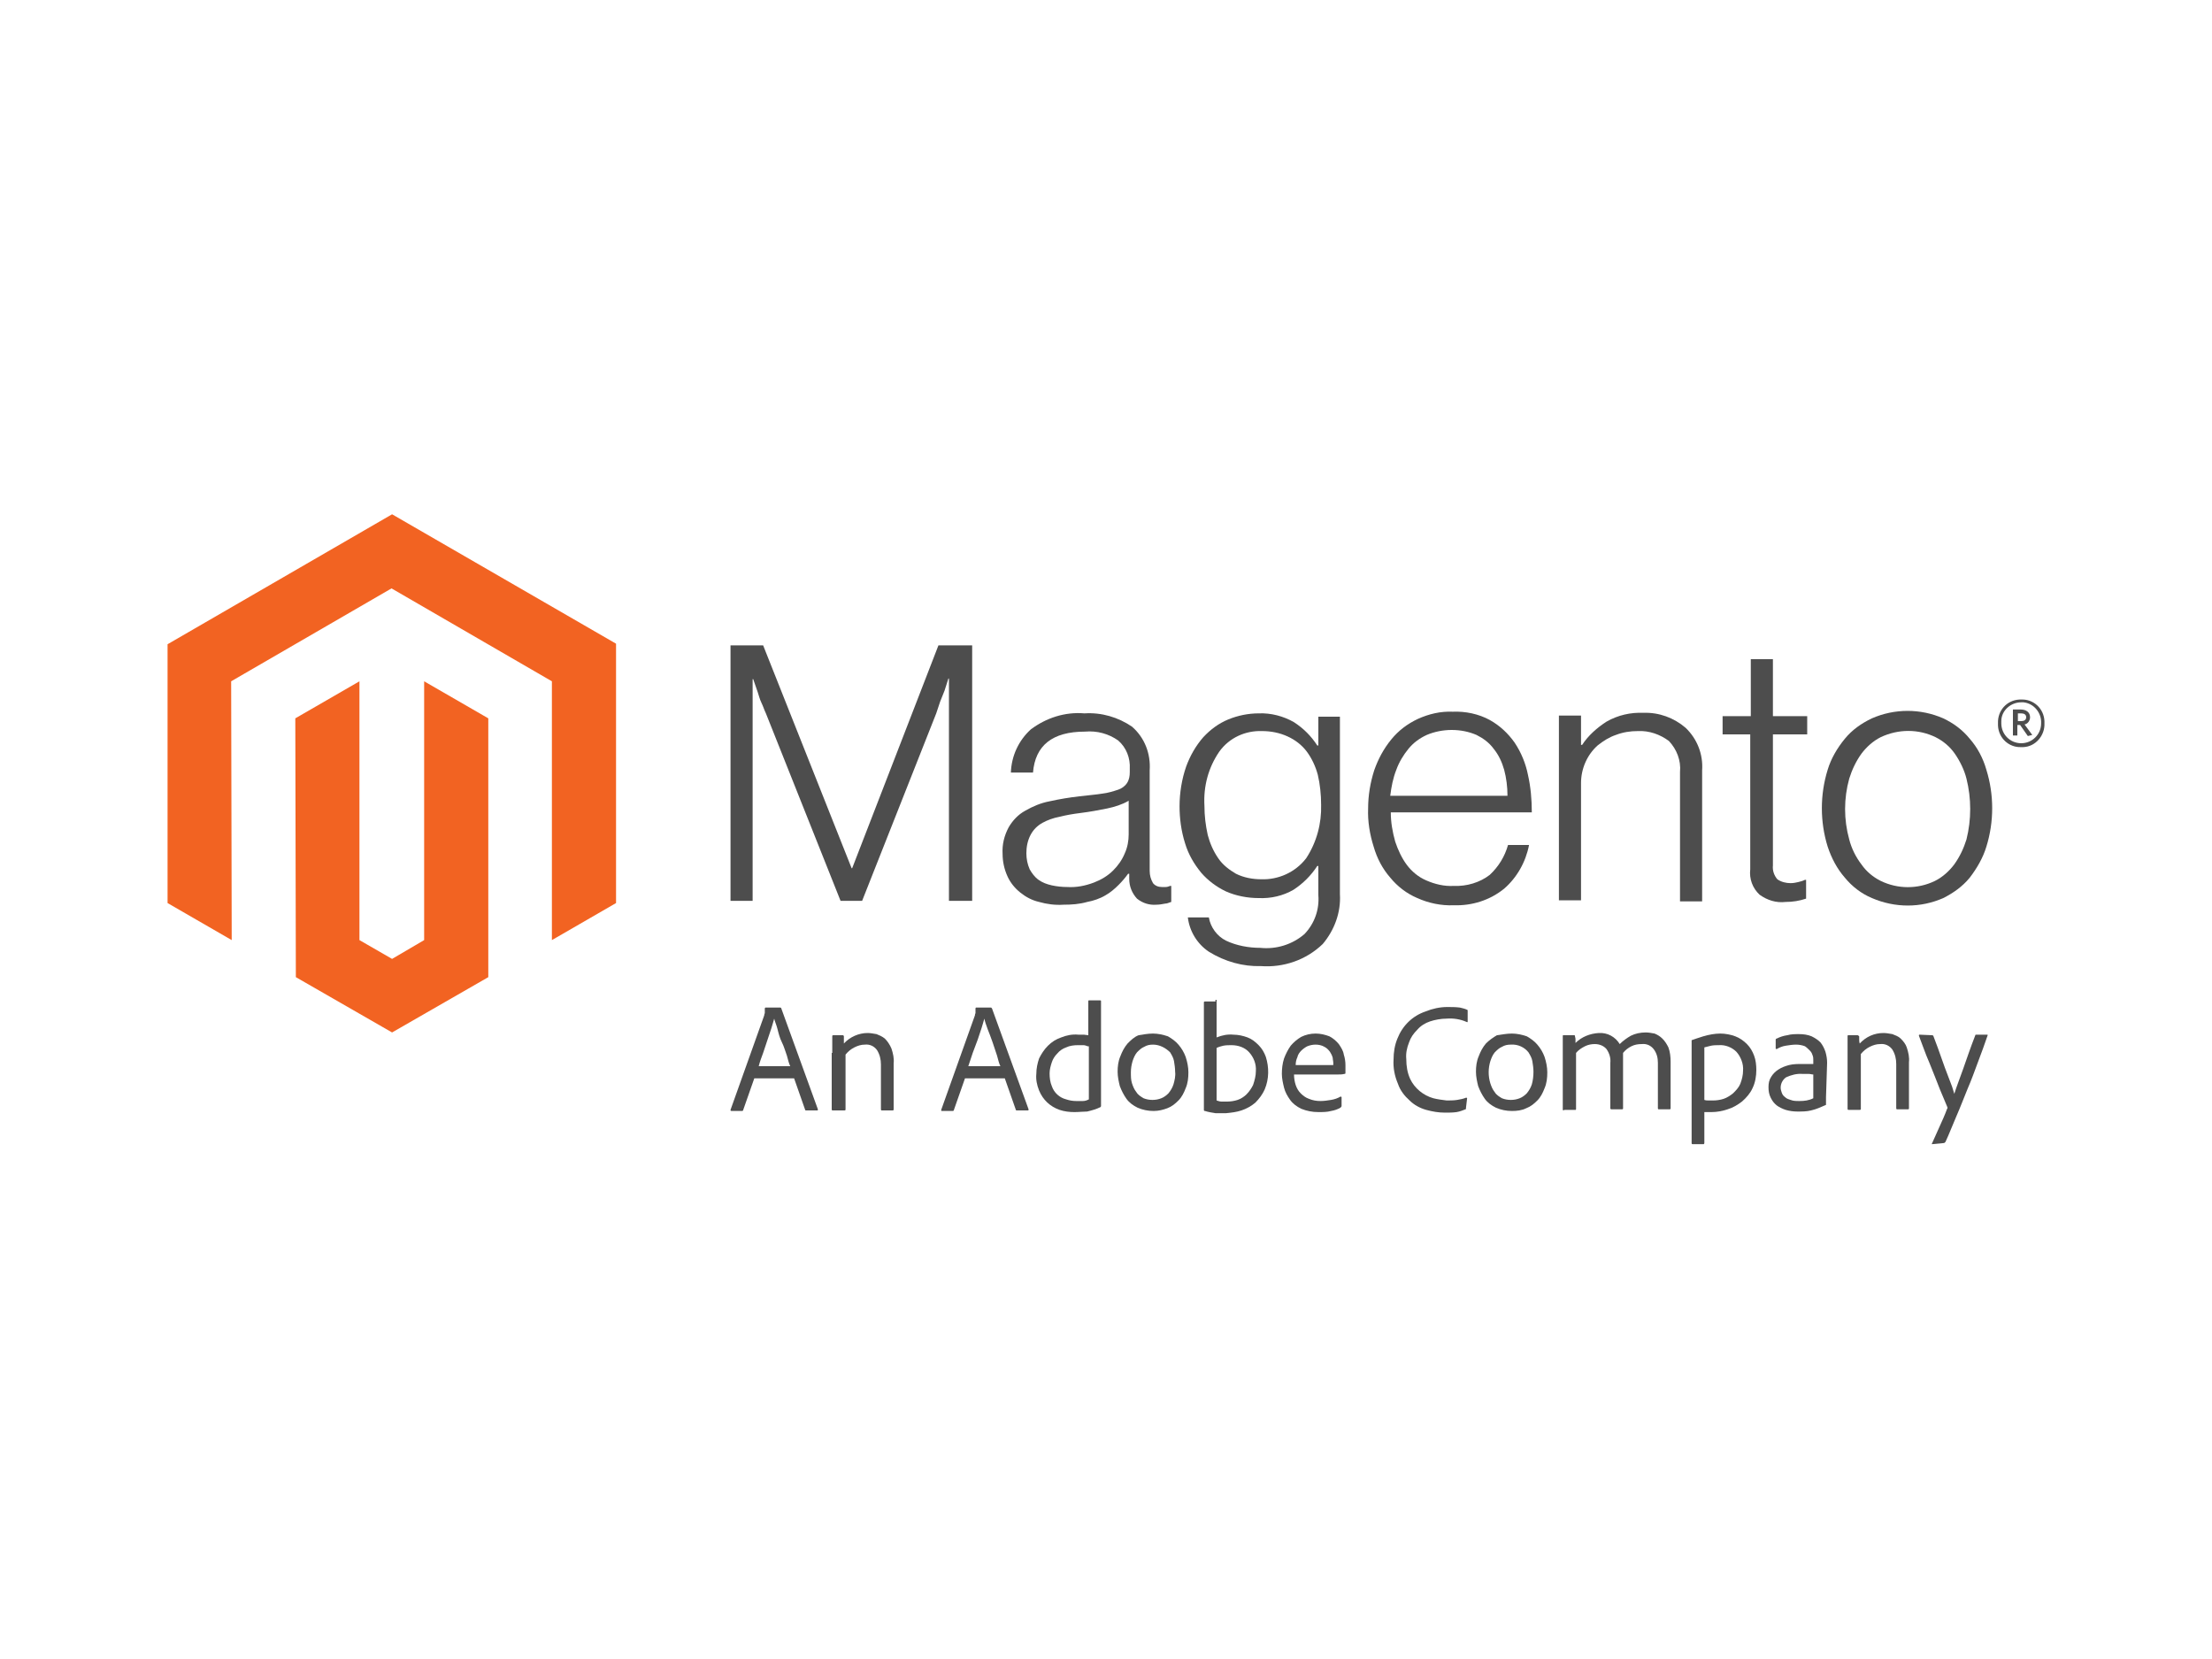 <?xml version="1.0" encoding="utf-8"?>
<!-- Generator: Adobe Illustrator 22.1.0, SVG Export Plug-In . SVG Version: 6.00 Build 0)  -->
<svg version="1.1" id="Vrstva_1" xmlns="http://www.w3.org/2000/svg" xmlns:xlink="http://www.w3.org/1999/xlink" x="0px" y="0px"
	 viewBox="0 0 400 300" style="enable-background:new 0 0 400 300;" xml:space="preserve">
<style type="text/css">
	.st0{fill:#F26322;}
	.st1{fill:#4D4D4D;}
</style>
<title>Asset 2</title>
<g id="Layer_2">
	<g id="Layer_1-2">
		<polygon class="st0" points="70.9,93 30.3,116.5 30.3,163.3 41.9,170 41.8,123.2 70.8,106.4 99.8,123.2 99.8,170 111.4,163.3 
			111.4,116.4 		"/>
		<polygon class="st0" points="76.7,170 70.9,173.4 65,170 65,123.2 53.4,129.9 53.5,176.7 70.9,186.7 88.3,176.7 88.3,129.9 
			76.7,123.2 		"/>
		<path class="st1" d="M138,116.7L154,157h0.1l15.6-40.3h6.1v46.2h-4.2v-40.2h-0.1c-0.2,0.7-0.5,1.5-0.7,2.2l-0.8,2l-0.7,2.1
			l-13.4,33.9H152L138.5,129c-0.3-0.6-0.5-1.3-0.8-1.9c-0.3-0.6-0.5-1.4-0.7-2l-0.8-2.3h-0.1v40.1h-4v-46.2H138z"/>
		<path class="st1" d="M187.9,163.1c-1.3-0.3-2.4-0.9-3.4-1.7c-1-0.8-1.8-1.8-2.3-2.9c-0.6-1.3-0.9-2.7-0.9-4.1
			c-0.1-1.7,0.3-3.3,1.1-4.8c0.7-1.2,1.7-2.3,3-3c1.4-0.8,2.8-1.4,4.4-1.7c1.8-0.4,3.6-0.7,5.4-0.9c1.6-0.2,3-0.3,4.2-0.5
			c0.9-0.1,1.9-0.4,2.8-0.7c0.6-0.2,1.2-0.6,1.6-1.2c0.4-0.6,0.5-1.3,0.5-2v-0.6c0.1-1.9-0.6-3.8-2.1-5.1c-1.7-1.2-3.8-1.8-6-1.6
			c-5.9,0-9,2.5-9.4,7.4h-4c0.1-3,1.4-5.8,3.6-7.8c2.8-2.1,6.2-3.2,9.7-2.9c3.1-0.2,6.1,0.7,8.6,2.4c2.3,2,3.4,4.9,3.2,7.9v18.2
			c0,0.8,0.2,1.5,0.6,2.2c0.4,0.5,1,0.7,1.6,0.7c0.2,0,0.5,0,0.7,0c0.3,0,0.5-0.1,0.8-0.2h0.2v2.9c-0.4,0.1-0.7,0.3-1.1,0.3
			c-0.5,0.1-1.1,0.2-1.6,0.2c-1.3,0.1-2.5-0.3-3.5-1.1c-0.9-1-1.4-2.2-1.4-3.6V158H204c-0.5,0.7-1.1,1.4-1.7,2
			c-0.7,0.7-1.5,1.4-2.4,1.9c-1,0.6-2.2,1-3.3,1.2c-1.4,0.4-2.8,0.5-4.3,0.5C190.8,163.7,189.3,163.5,187.9,163.1 M197.8,159.6
			c1.3-0.5,2.5-1.2,3.5-2.2c0.9-0.9,1.6-1.9,2.1-3.1c0.5-1.1,0.7-2.3,0.7-3.4v-6.1c-1.2,0.7-2.5,1.1-3.9,1.4
			c-1.5,0.3-3.1,0.6-4.7,0.8c-1.6,0.2-2.7,0.4-3.9,0.7c-1.1,0.2-2.2,0.6-3.1,1.1c-0.9,0.5-1.6,1.2-2.1,2.1c-0.6,1.1-0.8,2.3-0.8,3.4
			c0,1,0.2,2,0.6,2.9c0.4,0.7,0.9,1.4,1.6,1.9c0.7,0.5,1.5,0.8,2.4,1c0.9,0.2,1.9,0.3,2.8,0.3C194.6,160.5,196.2,160.2,197.8,159.6"
			/>
		<path class="st1" d="M218.6,172.1c-2.1-1.4-3.5-3.7-3.8-6.2h3.8c0.3,1.8,1.5,3.4,3.1,4.2c1.9,0.9,4.1,1.3,6.2,1.3
			c2.9,0.3,5.8-0.6,8-2.5c1.8-1.9,2.7-4.4,2.5-7v-5.3h-0.2c-1.1,1.7-2.6,3.2-4.3,4.3c-1.9,1.1-4.1,1.6-6.3,1.5c-2,0-4.1-0.4-5.9-1.2
			c-1.7-0.8-3.3-2-4.5-3.4c-1.3-1.6-2.3-3.3-2.9-5.3c-0.7-2.2-1-4.5-1-6.7c0-2.4,0.4-4.9,1.2-7.2c0.7-1.9,1.7-3.7,3.1-5.3
			c1.3-1.4,2.8-2.5,4.5-3.2c1.7-0.7,3.6-1.1,5.5-1.1c2.2-0.1,4.5,0.5,6.4,1.6c1.7,1.1,3.1,2.5,4.2,4.2h0.2v-5.2h3.9v32.1
			c0.2,3.3-1,6.5-3.1,9c-3,2.9-7.1,4.3-11.2,4C224.8,174.8,221.5,173.9,218.6,172.1 M236.2,155.2c1.9-2.9,2.8-6.3,2.7-9.7
			c0-1.8-0.2-3.7-0.6-5.4c-0.4-1.5-1.1-3-2-4.2c-0.9-1.2-2.1-2.1-3.4-2.7c-1.5-0.7-3.1-1-4.7-1c-3-0.1-5.9,1.2-7.7,3.7
			c-2,2.9-2.9,6.3-2.7,9.8c0,1.8,0.2,3.5,0.6,5.3c0.4,1.5,1,2.9,1.9,4.2c0.8,1.2,2,2.1,3.2,2.8c1.4,0.7,3,1,4.6,1
			C231.1,159.1,234.2,157.8,236.2,155.2"/>
		<path class="st1" d="M256.3,162.4c-1.9-0.8-3.6-2.1-4.9-3.7c-1.4-1.6-2.4-3.5-3-5.6c-0.7-2.2-1.1-4.6-1-6.9c0-2.4,0.4-4.7,1.1-6.9
			c0.7-2,1.7-3.9,3.1-5.6c1.3-1.6,2.9-2.8,4.8-3.7c2-0.9,4.1-1.4,6.3-1.3c2.3-0.1,4.7,0.4,6.7,1.5c1.8,1,3.3,2.4,4.5,4.1
			c1.2,1.8,2,3.8,2.4,5.8c0.5,2.2,0.7,4.5,0.7,6.8h-25.5c0,1.8,0.3,3.5,0.8,5.3c0.5,1.5,1.2,3,2.1,4.2c0.9,1.2,2.1,2.2,3.5,2.8
			c1.6,0.7,3.3,1.1,5,1c2.3,0.1,4.7-0.6,6.5-2c1.6-1.5,2.7-3.3,3.3-5.4h3.8c-0.6,3.1-2.2,5.9-4.5,7.9c-2.6,2.1-5.8,3.1-9.1,3
			C260.6,163.8,258.3,163.3,256.3,162.4 M272,139.2c-0.4-1.4-1-2.7-1.9-3.8c-0.8-1.1-1.9-1.9-3.1-2.5c-1.4-0.6-2.9-0.9-4.5-0.9
			c-1.5,0-3.1,0.3-4.5,0.9c-1.3,0.6-2.4,1.4-3.3,2.5c-0.9,1.1-1.7,2.4-2.2,3.8c-0.6,1.5-0.9,3.1-1.1,4.7h21.2
			C272.6,142.3,272.4,140.7,272,139.2"/>
		<path class="st1" d="M285.9,129.5v5.2h0.2c1.1-1.7,2.7-3.1,4.4-4.2c2.1-1.2,4.4-1.7,6.7-1.6c2.8-0.1,5.5,0.9,7.6,2.7
			c2.1,2,3.2,4.8,3,7.7V163h-4v-23.4c0.2-2.1-0.6-4.1-2-5.6c-1.6-1.2-3.6-1.9-5.6-1.8c-1.4,0-2.7,0.2-4,0.7
			c-1.2,0.4-2.3,1.1-3.3,1.9c-1.9,1.7-3,4.2-3,6.8v21.2h-4v-33.4H285.9z"/>
		<path class="st1" d="M318.2,161.8c-1.3-1.2-1.9-2.9-1.7-4.6v-24.4h-5v-3.3h5.1v-10.3h4v10.3h6.2v3.3h-6.2v23.7
			c-0.1,0.9,0.2,1.8,0.8,2.5c0.7,0.5,1.6,0.7,2.4,0.7c0.5,0,1-0.1,1.4-0.2c0.4-0.1,0.8-0.2,1.2-0.4h0.2v3.4
			c-1.2,0.4-2.4,0.6-3.7,0.6C321.2,163.3,319.6,162.8,318.2,161.8"/>
		<path class="st1" d="M338.5,162.4c-1.9-0.8-3.6-2.1-4.9-3.7c-1.4-1.6-2.4-3.5-3.1-5.6c-1.4-4.5-1.4-9.4,0-13.9
			c0.6-2,1.7-3.9,3.1-5.6c1.3-1.6,3-2.8,4.9-3.7c4.1-1.8,8.8-1.8,12.9,0c1.9,0.9,3.5,2.1,4.8,3.7c1.4,1.6,2.4,3.5,3,5.6
			c1.4,4.5,1.4,9.4,0,13.9c-0.6,2-1.7,3.9-3,5.6c-1.3,1.6-3,2.8-4.8,3.7C347.3,164.2,342.7,164.2,338.5,162.4 M349.9,159.3
			c1.4-0.7,2.6-1.8,3.5-3c1-1.4,1.7-2.9,2.2-4.5c0.9-3.6,0.9-7.4,0-11c-0.4-1.6-1.2-3.2-2.1-4.5c-0.9-1.3-2.1-2.3-3.5-3
			c-3.1-1.5-6.7-1.5-9.9,0c-1.4,0.7-2.6,1.8-3.5,3c-1,1.4-1.7,2.9-2.2,4.5c-1,3.6-1,7.4,0,11c0.4,1.6,1.2,3.2,2.2,4.5
			c0.9,1.3,2.1,2.3,3.5,3C343.2,160.8,346.8,160.8,349.9,159.3"/>
		<path class="st1" d="M365.5,135.1c-2.2,0.1-4.1-1.6-4.2-3.9c0-0.1,0-0.3,0-0.4c-0.1-2.3,1.6-4.2,3.9-4.3c0.1,0,0.2,0,0.3,0
			c2.2-0.1,4.1,1.6,4.2,3.9c0,0.1,0,0.3,0,0.4c0.1,2.2-1.6,4.2-3.8,4.3C365.8,135.1,365.6,135.1,365.5,135.1 M365.5,127
			c-1.9,0-3.6,1.5-3.6,3.4c0,0.1,0,0.2,0,0.4c0,2,1.6,3.6,3.6,3.6c2,0,3.6-1.6,3.6-3.6c0.1-1.9-1.3-3.6-3.2-3.8
			C365.8,127,365.6,127,365.5,127 M366.7,133.1l-1.4-2h-0.5v1.9h-0.8v-4.7h1.4c1,0,1.7,0.5,1.7,1.4c0,0.6-0.4,1.2-1,1.3l1.4,1.9
			L366.7,133.1z M365.5,129h-0.6v1.4h0.6c0.5,0,0.9-0.2,0.9-0.7S366,129,365.5,129"/>
		<path class="st1" d="M136.4,195l-2,5.7c0,0.1-0.1,0.2-0.2,0.2h-1.9c-0.2,0-0.2-0.1-0.2-0.2l6.1-17.1c0-0.1,0-0.2,0.1-0.4
			c0-0.3,0-0.5,0-0.8c0-0.1,0-0.1,0.1-0.2c0,0,0,0,0,0h2.7c0.1,0,0.2,0.1,0.2,0.2l6.6,18.2c0,0.1,0,0.2-0.1,0.2h-2
			c-0.1,0-0.2,0-0.2-0.1l-2-5.7L136.4,195z M142.9,192.8c-0.2-0.4-0.4-1.1-0.6-1.9c-0.3-0.8-0.5-1.6-0.9-2.4s-0.6-1.6-0.8-2.4
			s-0.5-1.4-0.6-1.9l0,0c-0.1,0.4-0.3,1-0.5,1.7c-0.2,0.7-0.5,1.4-0.7,2.1l-0.8,2.4c-0.3,0.8-0.6,1.6-0.8,2.4L142.9,192.8z"/>
		<path class="st1" d="M150.5,190.4c0-0.2,0-0.5,0-0.8s0-0.6,0-0.9c0-0.3,0-0.5,0-0.8s0-0.4,0-0.5s0-0.2,0.2-0.2h1.7
			c0.1,0,0.2,0.1,0.2,0.2c0,0.2,0,0.4,0,0.5c0,0.2,0,0.5,0,0.8c1.1-1.2,2.7-1.9,4.3-1.9c0.5,0,1,0.1,1.6,0.2c0.5,0.2,1,0.4,1.5,0.8
			c0.5,0.5,0.9,1.1,1.2,1.8c0.3,0.9,0.5,1.8,0.4,2.7v8.3c0,0.1,0,0.2-0.2,0.2h-1.9c-0.1,0-0.2,0-0.2-0.2v-8.1c0-0.9-0.2-1.8-0.7-2.6
			c-0.5-0.7-1.3-1.1-2.2-1c-0.7,0-1.3,0.2-1.9,0.5c-0.6,0.3-1.1,0.7-1.6,1.3v9.9c0,0.1,0,0.2-0.2,0.2h-2.1c-0.1,0-0.2,0-0.2-0.2
			V190.4z"/>
		<path class="st1" d="M174.5,195l-2,5.7c0,0.1-0.1,0.2-0.2,0.2h-1.9c-0.2,0-0.2,0-0.2-0.2l6.1-17.1c0-0.1,0-0.2,0.1-0.4
			c0-0.3,0-0.5,0-0.8c0,0,0-0.2,0.1-0.2h2.7c0,0,0.1,0,0.2,0.2l6.6,18.2c0,0.1,0,0.2-0.1,0.2h-2c-0.1,0-0.2,0-0.2-0.1l-2-5.7
			L174.5,195z M180.9,192.8c-0.2-0.4-0.4-1.1-0.6-1.9l-0.8-2.4c-0.3-0.9-0.6-1.6-0.9-2.4s-0.5-1.4-0.6-1.9l0,0
			c-0.1,0.4-0.3,1-0.5,1.7c-0.2,0.7-0.5,1.4-0.7,2.1c-0.3,0.8-0.6,1.6-0.9,2.4c-0.3,0.8-0.5,1.6-0.8,2.4L180.9,192.8z"/>
		<path class="st1" d="M194.3,201.1c-0.9,0-1.8-0.1-2.7-0.4c-1.7-0.6-3-1.8-3.7-3.5c-0.4-1-0.6-2-0.5-3c0-1,0.2-1.9,0.5-2.8
			c0.4-0.8,0.9-1.6,1.6-2.3c0.7-0.7,1.5-1.2,2.4-1.5c1-0.4,2-0.6,3.1-0.5c0.3,0,0.7,0,1,0l0.8,0.1v-6.1c0-0.1,0-0.2,0.1-0.2
			c0,0,0,0,0,0h2c0.1,0,0.2,0,0.2,0.1v18.3c0,0.2,0,0.5,0,0.7c0,0.1-0.1,0.2-0.1,0.2c-0.8,0.4-1.6,0.6-2.4,0.8
			C195.9,201,195.1,201.1,194.3,201.1z M196.7,189.2c-0.3-0.1-0.5-0.2-0.8-0.2c-0.3,0-0.7,0-1,0c-0.7,0-1.5,0.1-2.1,0.4
			c-0.6,0.2-1.2,0.6-1.6,1.1c-0.5,0.5-0.8,1-1,1.6c-0.2,0.6-0.4,1.3-0.4,2c0,0.8,0.1,1.6,0.4,2.3c0.4,1.2,1.4,2.1,2.6,2.4
			c0.6,0.2,1.2,0.3,1.8,0.3c0.4,0,0.8,0,1.2,0c0.4,0,0.7-0.1,1.1-0.3V189.2z"/>
		<path class="st1" d="M208.5,186.9c0.9,0,1.8,0.2,2.7,0.5c0.7,0.4,1.4,0.9,1.9,1.5c0.6,0.7,1,1.4,1.3,2.2c0.3,0.9,0.5,1.9,0.5,2.8
			c0,1-0.1,2-0.5,2.9c-0.3,0.8-0.7,1.6-1.3,2.2c-0.6,0.6-1.2,1.1-2,1.4c-0.8,0.3-1.6,0.5-2.5,0.5c-1,0-2-0.2-2.9-0.6
			c-0.8-0.4-1.5-0.9-2-1.6c-0.5-0.7-0.9-1.5-1.2-2.3c-0.2-0.8-0.4-1.7-0.4-2.6c0-0.9,0.1-1.9,0.5-2.8c0.3-0.8,0.7-1.6,1.3-2.3
			c0.6-0.6,1.2-1.2,2-1.5C206.6,187.1,207.5,186.9,208.5,186.9z M208.5,188.9c-0.6,0-1.1,0.1-1.6,0.4c-0.5,0.2-0.9,0.6-1.3,1
			c-0.4,0.5-0.6,1-0.8,1.6c-0.2,0.7-0.3,1.3-0.3,2c0,0.7,0,1.4,0.2,2c0.2,0.6,0.4,1.1,0.8,1.6c0.3,0.5,0.8,0.8,1.3,1.1
			c1,0.4,2.2,0.4,3.2,0c0.5-0.2,0.9-0.5,1.3-0.9c0.4-0.5,0.7-1,0.9-1.6c0.2-0.7,0.4-1.5,0.3-2.3c0-0.6-0.1-1.3-0.2-1.9
			c-0.1-0.6-0.4-1.1-0.7-1.6C210.8,189.5,209.7,188.9,208.5,188.9z"/>
		<path class="st1" d="M219.8,180.8h0.2c0,0,0,0,0,0.2v6.6c1-0.4,2-0.6,3-0.5c0.9,0,1.8,0.2,2.6,0.5c0.8,0.3,1.4,0.8,2,1.4
			c0.6,0.6,1,1.3,1.3,2.1c0.6,1.9,0.6,4-0.2,5.9c-0.4,0.9-1,1.7-1.7,2.4c-0.7,0.6-1.6,1.1-2.5,1.4c-0.9,0.3-1.8,0.4-2.8,0.5
			c-0.6,0-1.3,0-1.9,0c-0.6-0.1-1.3-0.2-1.9-0.4c-0.1,0-0.2,0-0.2-0.2v-19.4c0-0.1,0-0.2,0.2-0.2H219.8z M227.1,193.7
			c0.1-1.3-0.4-2.5-1.2-3.4c-0.8-0.9-2-1.3-3.2-1.3c-0.5,0-1,0-1.5,0.1c-0.4,0.1-0.8,0.2-1.2,0.4v9.5c0.3,0.1,0.6,0.2,0.9,0.2
			c0.3,0,0.7,0,1,0c0.6,0,1.3-0.1,1.9-0.3c0.6-0.2,1.2-0.6,1.6-1c0.5-0.5,0.9-1.1,1.2-1.7C226.9,195.3,227.1,194.5,227.1,193.7
			L227.1,193.7z"/>
		<path class="st1" d="M234,194.3c0,0.6,0.1,1.3,0.3,1.9c0.2,0.6,0.5,1.1,0.9,1.5c0.4,0.4,0.9,0.8,1.5,1c0.7,0.3,1.4,0.4,2.1,0.4
			c0.6,0,1.3-0.1,1.9-0.2c0.6-0.1,1.2-0.3,1.7-0.6c0,0,0.2,0,0.2,0.1v1.6c0,0.1-0.1,0.2-0.2,0.3c-0.5,0.3-1.1,0.5-1.7,0.6
			c-0.7,0.2-1.5,0.2-2.3,0.2c-1.1,0-2.1-0.2-3.1-0.6c-0.8-0.4-1.5-0.9-2-1.6c-0.5-0.7-0.9-1.4-1.1-2.2c-0.2-0.8-0.4-1.7-0.4-2.5
			c0-0.9,0.1-1.9,0.4-2.8c0.3-0.8,0.7-1.6,1.2-2.3c0.5-0.6,1.2-1.2,1.9-1.6c0.8-0.4,1.7-0.6,2.6-0.6c0.9,0,1.7,0.2,2.5,0.5
			c0.6,0.3,1.2,0.8,1.7,1.4c0.4,0.6,0.8,1.2,0.9,1.9c0.2,0.6,0.3,1.3,0.3,1.9c0,0.3,0,0.6,0,0.9c0,0.2,0,0.4,0,0.5
			c0,0.1,0,0.2-0.2,0.2c-0.4,0.1-0.8,0.1-1.1,0.1h-7.8L234,194.3z M239.3,192.6h1.4h0.4c0,0,0-0.1,0-0.2v-0.2c0-0.3-0.1-0.6-0.1-0.9
			c-0.1-0.4-0.3-0.8-0.5-1.1c-0.3-0.4-0.6-0.7-1-0.9c-0.5-0.3-1.1-0.4-1.6-0.4c-0.5,0-1,0.1-1.5,0.3c-0.4,0.2-0.8,0.5-1.1,0.8
			c-0.3,0.3-0.6,0.7-0.7,1.2c-0.2,0.4-0.3,0.9-0.3,1.4L239.3,192.6z"/>
		<path class="st1" d="M265.1,200.3c0,0.2,0,0.3-0.1,0.3c-0.5,0.2-1,0.4-1.6,0.5c-0.7,0.1-1.4,0.1-2.1,0.1c-1.2,0-2.3-0.2-3.4-0.5
			c-1.1-0.3-2.2-0.9-3-1.7c-0.9-0.8-1.7-1.8-2.1-3c-0.6-1.4-0.9-2.9-0.8-4.4c0-1.3,0.2-2.6,0.7-3.8c0.9-2.3,2.7-4.1,5.1-4.9
			c1.2-0.5,2.6-0.8,3.9-0.8c0.8,0,1.5,0,2.3,0.1c0.4,0.1,0.9,0.2,1.3,0.4c0.1,0,0.1,0.1,0.1,0.2v1.9c0,0.1,0,0.2-0.2,0.1
			c-1.1-0.5-2.4-0.7-3.6-0.6c-1,0-2.1,0.2-3,0.5c-0.9,0.3-1.7,0.8-2.3,1.5c-0.7,0.7-1.2,1.4-1.5,2.3c-0.4,1-0.6,2-0.5,3
			c0,1.3,0.2,2.5,0.7,3.6c0.8,1.7,2.4,3,4.2,3.5c0.8,0.2,1.6,0.3,2.4,0.4c0.6,0,1.3,0,1.9-0.1c0.6-0.1,1.1-0.2,1.6-0.4
			c0.1,0,0.2,0,0.2,0.1L265.1,200.3z"/>
		<path class="st1" d="M273.4,186.9c0.9,0,1.8,0.2,2.7,0.5c0.7,0.4,1.4,0.9,1.9,1.5c0.6,0.7,1,1.4,1.3,2.2c0.3,0.9,0.5,1.9,0.5,2.8
			c0,1-0.1,2-0.5,2.9c-0.3,0.8-0.7,1.6-1.3,2.2c-0.6,0.6-1.2,1.1-2,1.4c-0.8,0.4-1.7,0.5-2.6,0.5c-1,0-2-0.2-2.9-0.6
			c-0.8-0.4-1.5-0.9-2-1.6c-0.5-0.7-0.9-1.5-1.2-2.3c-0.2-0.8-0.4-1.7-0.4-2.6c0-0.9,0.1-1.9,0.5-2.8c0.3-0.8,0.7-1.6,1.3-2.3
			c0.6-0.6,1.3-1.1,2-1.5C271.5,187.1,272.4,186.9,273.4,186.9z M273.2,188.9c-0.6,0-1.1,0.1-1.6,0.4c-0.5,0.2-0.9,0.6-1.3,1
			c-0.4,0.5-0.6,1-0.8,1.6c-0.4,1.3-0.4,2.7,0,4c0.2,0.6,0.4,1.1,0.8,1.6c0.3,0.5,0.8,0.8,1.3,1.1c1,0.4,2.2,0.4,3.2,0
			c0.5-0.2,0.9-0.5,1.3-0.9c0.4-0.5,0.7-1,0.9-1.6c0.2-0.7,0.3-1.5,0.3-2.3c0-0.6-0.1-1.3-0.2-1.9c-0.1-0.6-0.4-1.1-0.7-1.6
			C275.7,189.4,274.5,188.8,273.2,188.9L273.2,188.9z"/>
		<path class="st1" d="M282.8,200.8c-0.1,0-0.2,0-0.2-0.2v-10.5c0-0.6,0-1.2,0-1.6s0-0.9,0-1.1s0-0.2,0.2-0.2h1.8
			c0.1,0,0.2,0,0.2,0.1c0,0.2,0.1,0.4,0.1,0.6c0,0.2,0,0.5,0,0.7c1.1-1.1,2.6-1.7,4.2-1.8c1.6-0.1,3,0.7,3.8,2
			c0.6-0.6,1.3-1.1,2-1.5c0.8-0.4,1.7-0.6,2.7-0.6c0.5,0,1.1,0.1,1.6,0.2c0.5,0.2,1,0.5,1.4,0.9c0.5,0.5,0.8,1,1.1,1.6
			c0.3,0.8,0.4,1.7,0.4,2.6v8.4c0,0.1,0,0.2-0.2,0.2H300c-0.1,0-0.2,0-0.2-0.2v-8.2c0-0.9-0.2-1.7-0.7-2.4c-0.5-0.7-1.3-1.1-2.2-1
			c-0.7,0-1.3,0.1-1.9,0.4c-0.6,0.3-1.1,0.7-1.5,1.2c0,0.2,0,0.4,0,0.8c0,0.3,0,0.7,0,1v8.2c0,0.1,0,0.2-0.2,0.2h-1.9
			c-0.1,0-0.2-0.1-0.2-0.1c0,0,0,0,0,0v-8.3c0.1-0.9-0.2-1.8-0.7-2.5c-0.5-0.6-1.3-0.9-2.1-0.9c-0.6,0-1.2,0.1-1.8,0.4
			c-0.6,0.3-1.2,0.7-1.6,1.2v10.1c0,0.1,0,0.2-0.1,0.2c0,0,0,0,0,0H282.8z"/>
		<path class="st1" d="M311.1,186.9c0.9,0,1.9,0.2,2.7,0.5c0.8,0.3,1.5,0.8,2.1,1.4c0.6,0.6,1,1.3,1.3,2.1c0.3,0.8,0.4,1.7,0.4,2.6
			c0,1.1-0.2,2.3-0.7,3.3c-0.4,0.9-1.1,1.7-1.9,2.4c-0.8,0.6-1.6,1.1-2.6,1.4c-0.9,0.3-1.9,0.5-2.9,0.5l-0.7,0h-0.6v5.6
			c0,0.1-0.1,0.2-0.1,0.2c0,0,0,0,0,0h-0.6h-0.6h-0.5h-0.3c-0.1,0-0.2,0-0.2-0.2v-17.8c0-0.3,0-0.5,0-0.7c0,0,0-0.1,0-0.1
			c0.5-0.2,1.2-0.4,2.1-0.7C309,187.1,310.1,186.9,311.1,186.9z M310.8,189c-0.5,0-0.9,0-1.4,0.1c-0.4,0.1-0.8,0.2-1.2,0.3v9.5
			c0.3,0.1,0.5,0.1,0.8,0.1h0.8c0.6,0,1.3-0.1,1.9-0.3c0.6-0.2,1.2-0.6,1.7-1c0.5-0.5,1-1,1.3-1.7c0.3-0.8,0.5-1.6,0.5-2.4
			c0.1-1.2-0.4-2.5-1.2-3.4C313.2,189.4,312,188.9,310.8,189z"/>
		<path class="st1" d="M330.2,198.4v0.7c0,0.2,0,0.4,0,0.6c0,0,0,0.1,0,0.1c-0.9,0.4-1.8,0.8-2.7,1c-0.8,0.2-1.6,0.2-2.5,0.2
			c-0.7,0-1.4-0.1-2.1-0.3c-0.6-0.2-1.2-0.5-1.6-0.8c-0.5-0.4-0.8-0.8-1.1-1.4c-0.3-0.6-0.4-1.2-0.4-1.9c0-0.7,0.1-1.3,0.5-1.9
			c0.3-0.5,0.8-1,1.3-1.3c0.6-0.4,1.2-0.6,1.9-0.8c0.8-0.2,1.6-0.2,2.4-0.2h1.3h0.7v-0.7c0-0.3,0-0.5-0.1-0.8
			c-0.1-0.3-0.2-0.6-0.5-0.9c-0.3-0.3-0.6-0.6-0.9-0.8c-0.5-0.2-1.1-0.3-1.6-0.3c-0.6,0-1.3,0.1-1.9,0.2c-0.6,0.1-1.1,0.3-1.6,0.6
			c-0.1,0-0.2,0-0.2-0.1V188c0-0.1,0.1-0.2,0.2-0.2c0.6-0.3,1.2-0.5,1.9-0.6c0.7-0.2,1.4-0.2,2.1-0.2c0.8,0,1.6,0.1,2.3,0.4
			c0.6,0.3,1.1,0.6,1.6,1.1c0.4,0.5,0.7,1.1,0.9,1.7c0.2,0.7,0.3,1.3,0.3,2L330.2,198.4z M327.9,194.3c-0.3,0-0.5-0.1-0.8-0.1H326
			c-1.1-0.1-2.1,0.2-3,0.6c-0.6,0.4-1,1.1-1,1.9c0,0.3,0.1,0.6,0.2,0.9c0.1,0.3,0.3,0.6,0.6,0.8c0.3,0.3,0.7,0.4,1,0.5
			c0.5,0.2,1,0.2,1.6,0.2c0.9,0,1.7-0.1,2.5-0.5V194.3z"/>
		<path class="st1" d="M334.1,190.4c0-0.2,0-0.5,0-0.8s0-0.6,0-0.9c0-0.3,0-0.5,0-0.8c0-0.2,0-0.4,0-0.5c0-0.1,0-0.2,0.1-0.2
			c0,0,0,0,0,0h1.7c0.1,0,0.2,0.1,0.3,0.2c0,0.2,0,0.4,0,0.5c0,0.2,0,0.5,0.1,0.8c1.1-1.2,2.6-1.9,4.3-1.9c0.5,0,1,0.1,1.6,0.2
			c0.5,0.2,1.1,0.4,1.5,0.8c0.5,0.5,0.9,1,1.1,1.6c0.3,0.9,0.5,1.8,0.4,2.7v8.3c0,0.1,0,0.2-0.2,0.2h-1.9c-0.1,0-0.2,0-0.2-0.2v-8
			c0-0.9-0.2-1.8-0.7-2.6c-0.5-0.7-1.3-1.1-2.2-1c-0.7,0-1.3,0.2-1.9,0.5c-0.6,0.3-1.1,0.7-1.6,1.3v9.9c0,0.1,0,0.2-0.2,0.2h-2
			c-0.1,0-0.2,0-0.2-0.2L334.1,190.4z"/>
		<path class="st1" d="M349.4,187.2c0.1,0,0.2,0.1,0.2,0.1c0.6,1.6,1.1,2.9,1.5,4.1s0.8,2.2,1.1,3s0.6,1.6,0.8,2.1l0.4,1.3
			c0.4-1.3,1-2.8,1.6-4.5c0.6-1.7,1.3-3.8,2.2-6.1c0-0.1,0.1-0.1,0.2-0.1h1.9c0.1,0,0.2,0,0.1,0.2c-0.5,1.5-1.1,3.1-1.7,4.7
			c-0.6,1.6-1.2,3.3-1.9,4.9c-0.7,1.7-1.3,3.3-2,4.9c-0.7,1.6-1.3,3.2-2,4.7c-0.1,0.1-0.2,0.2-0.3,0.2l-2.1,0.2c-0.1,0-0.1,0,0-0.2
			l1.3-2.9c0.5-1.1,1-2.2,1.4-3.3c0.1-0.1,0.1-0.2,0-0.4l-0.5-1.2l-0.8-1.9l-0.9-2.3c-0.3-0.8-0.7-1.7-1-2.5c-0.4-0.9-0.7-1.7-1-2.5
			l-0.9-2.4c0-0.1,0-0.2,0.1-0.2L349.4,187.2z"/>
	</g>
</g>
</svg>
